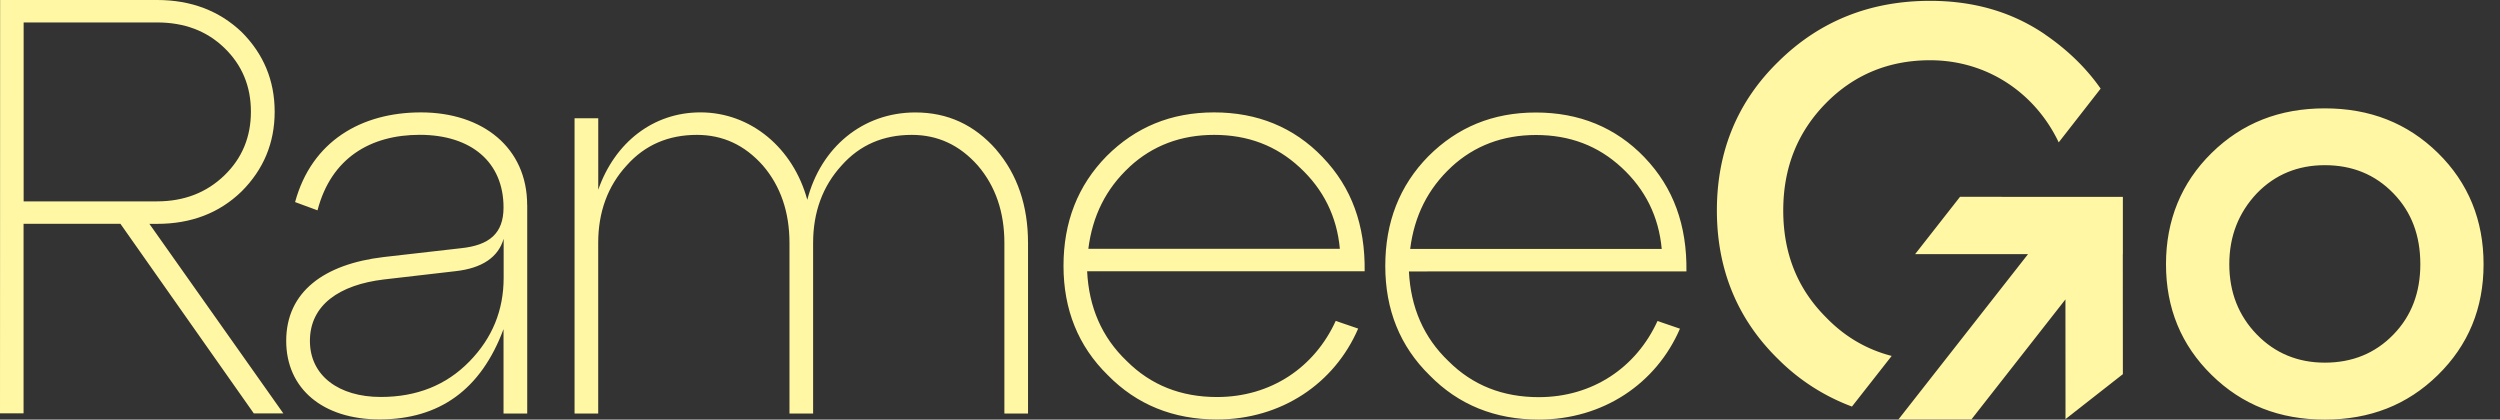 <svg width="143" height="24" fill="none" xmlns="http://www.w3.org/2000/svg"><rect width="100%" height="100%" fill="#333333" stroke="none"/><g clip-path="url(#clip0_3861_25650)" fill="#FFF7A3"><path d="M1.352 1.284v10.234h7.63c1.554 0 2.838-.505 3.85-1.483 1.013-.978 1.52-2.196 1.52-3.648s-.504-2.667-1.52-3.648c-1.012-.978-2.296-1.455-3.85-1.455H1.349h.003zM8.542 12.8l7.664 10.845h-1.689L6.888 12.801h-5.54v10.842H0L.007 0h8.985c1.925 0 3.545.61 4.829 1.83 1.249 1.248 1.89 2.769 1.89 4.56 0 1.792-.641 3.309-1.89 4.558-1.284 1.25-2.904 1.857-4.833 1.857H8.55l-.007-.004zm18.307 7.878c1.318-1.349 1.96-2.938 1.96-4.795v-2.227c-.303 1.047-1.216 1.688-2.77 1.857l-4.088.473c-2.532.306-4.221 1.452-4.224 3.511 0 1.994 1.654 3.209 4.053 3.209 2.059 0 3.75-.676 5.065-2.025m3.312-8.95v11.922h-1.355v-4.828c-1.284 3.445-3.649 5.165-7.094 5.165-3.244 0-5.337-1.758-5.337-4.493 0-2.804 2.162-4.39 5.573-4.794l4.424-.505c1.62-.168 2.434-.844 2.434-2.33 0-2.602-1.857-4.156-4.795-4.156-2.804 0-5.066 1.318-5.845 4.32l-1.283-.473c.947-3.48 3.785-5.13 7.197-5.13 3.545 0 6.078 2.027 6.078 5.301m26.827-3.17c1.215 1.417 1.822 3.208 1.822 5.336v9.76h-1.352v-9.76c0-1.757-.504-3.243-1.517-4.424-1.046-1.18-2.296-1.757-3.782-1.757-1.623 0-2.972.573-4.019 1.757-1.08 1.184-1.623 2.67-1.623 4.424v9.76h-1.352v-9.76c0-1.757-.505-3.243-1.517-4.424-1.047-1.18-2.296-1.757-3.782-1.757-1.62 0-2.972.573-4.019 1.754-1.081 1.18-1.623 2.667-1.623 4.424v9.76h-1.352V6.764h1.355v4.088c.947-2.701 3.14-4.424 5.845-4.424 2.872 0 5.302 2.028 6.112 5 .78-3.006 3.175-4.996 6.181-4.996 1.857 0 3.377.71 4.627 2.127m7.633.981c-1.353 1.25-2.128 2.805-2.365 4.693H76.64c-.168-1.854-.947-3.409-2.296-4.658-1.349-1.249-2.972-1.86-4.897-1.86-1.892 0-3.511.608-4.83 1.822M75.663 9c1.654 1.723 2.43 3.885 2.395 6.517H62.184c.1 2.056.845 3.779 2.262 5.13 1.383 1.384 3.106 2.063 5.169 2.063 3.075 0 5.573-1.688 6.788-4.355l1.284.44c-1.352 3.14-4.393 5.199-8.072 5.199-2.499 0-4.592-.844-6.25-2.536-1.689-1.654-2.533-3.751-2.533-6.25 0-2.498.813-4.595 2.468-6.28 1.657-1.655 3.682-2.499 6.147-2.499 2.464 0 4.56.844 6.215 2.567m7.365.548c-1.349 1.25-2.128 2.804-2.365 4.695H95.05c-.168-1.853-.943-3.408-2.296-4.657-1.348-1.25-2.972-1.86-4.897-1.86-1.891 0-3.514.608-4.832 1.822m11.044-.538c1.654 1.723 2.43 3.885 2.395 6.52H80.59c.1 2.056.845 3.779 2.262 5.131 1.383 1.383 3.106 2.06 5.165 2.06 3.075 0 5.574-1.69 6.792-4.356l1.284.44C94.74 21.94 91.7 24 88.017 24c-2.498 0-4.592-.844-6.246-2.536-1.689-1.654-2.533-3.748-2.533-6.25 0-2.498.81-4.595 2.468-6.28 1.657-1.655 3.682-2.499 6.147-2.499 2.464 0 4.56.844 6.215 2.567m33.448 6.109c0 1.61.535 2.952 1.575 4.022 1.04 1.071 2.347 1.61 3.888 1.61 1.576 0 2.883-.535 3.923-1.606 1.04-1.07 1.541-2.413 1.541-4.022 0-1.644-.501-2.986-1.541-4.057-1.04-1.074-2.347-1.61-3.923-1.61-1.541 0-2.848.536-3.888 1.61-1.04 1.105-1.575 2.447-1.575 4.057m-3.621 0c0-2.513.872-4.658 2.615-6.37 1.744-1.71 3.889-2.547 6.469-2.547 2.581 0 4.726.841 6.47 2.55 1.743 1.71 2.615 3.854 2.611 6.37 0 2.516-.871 4.626-2.615 6.335-1.743 1.71-3.888 2.547-6.469 2.547-2.581 0-4.726-.84-6.469-2.55-1.744-1.71-2.612-3.82-2.612-6.335z"/><path fill-rule="evenodd" clip-rule="evenodd" d="M110.4.048c2.495 0 4.695.632 6.593 1.932v.004c1.287.882 2.348 1.918 3.164 3.085l-2.399 3.075c-1.328-2.797-4.06-4.698-7.358-4.698-2.368 0-4.365.834-5.965 2.464-1.63 1.664-2.433 3.7-2.433 6.13 0 2.43.8 4.461 2.43 6.095 1.078 1.122 2.341 1.856 3.772 2.224l-2.272 2.896a11.744 11.744 0 0 1-4.198-2.69c-2.364-2.3-3.528-5.166-3.528-8.529 0-3.363 1.167-6.229 3.532-8.525 2.334-2.3 5.23-3.463 8.662-3.463zm11.028 11.213v3.28h-.004l.004 6.861-3.281 2.57-.004-6.846-5.381 6.867h-4.173l7.413-9.455h-6.459l2.57-3.28 9.315.003z"/></g><defs><clipPath id="clip0_3861_25650"><path fill="#fff" d="M0 0h143v24H0z"/></clipPath></defs></svg>